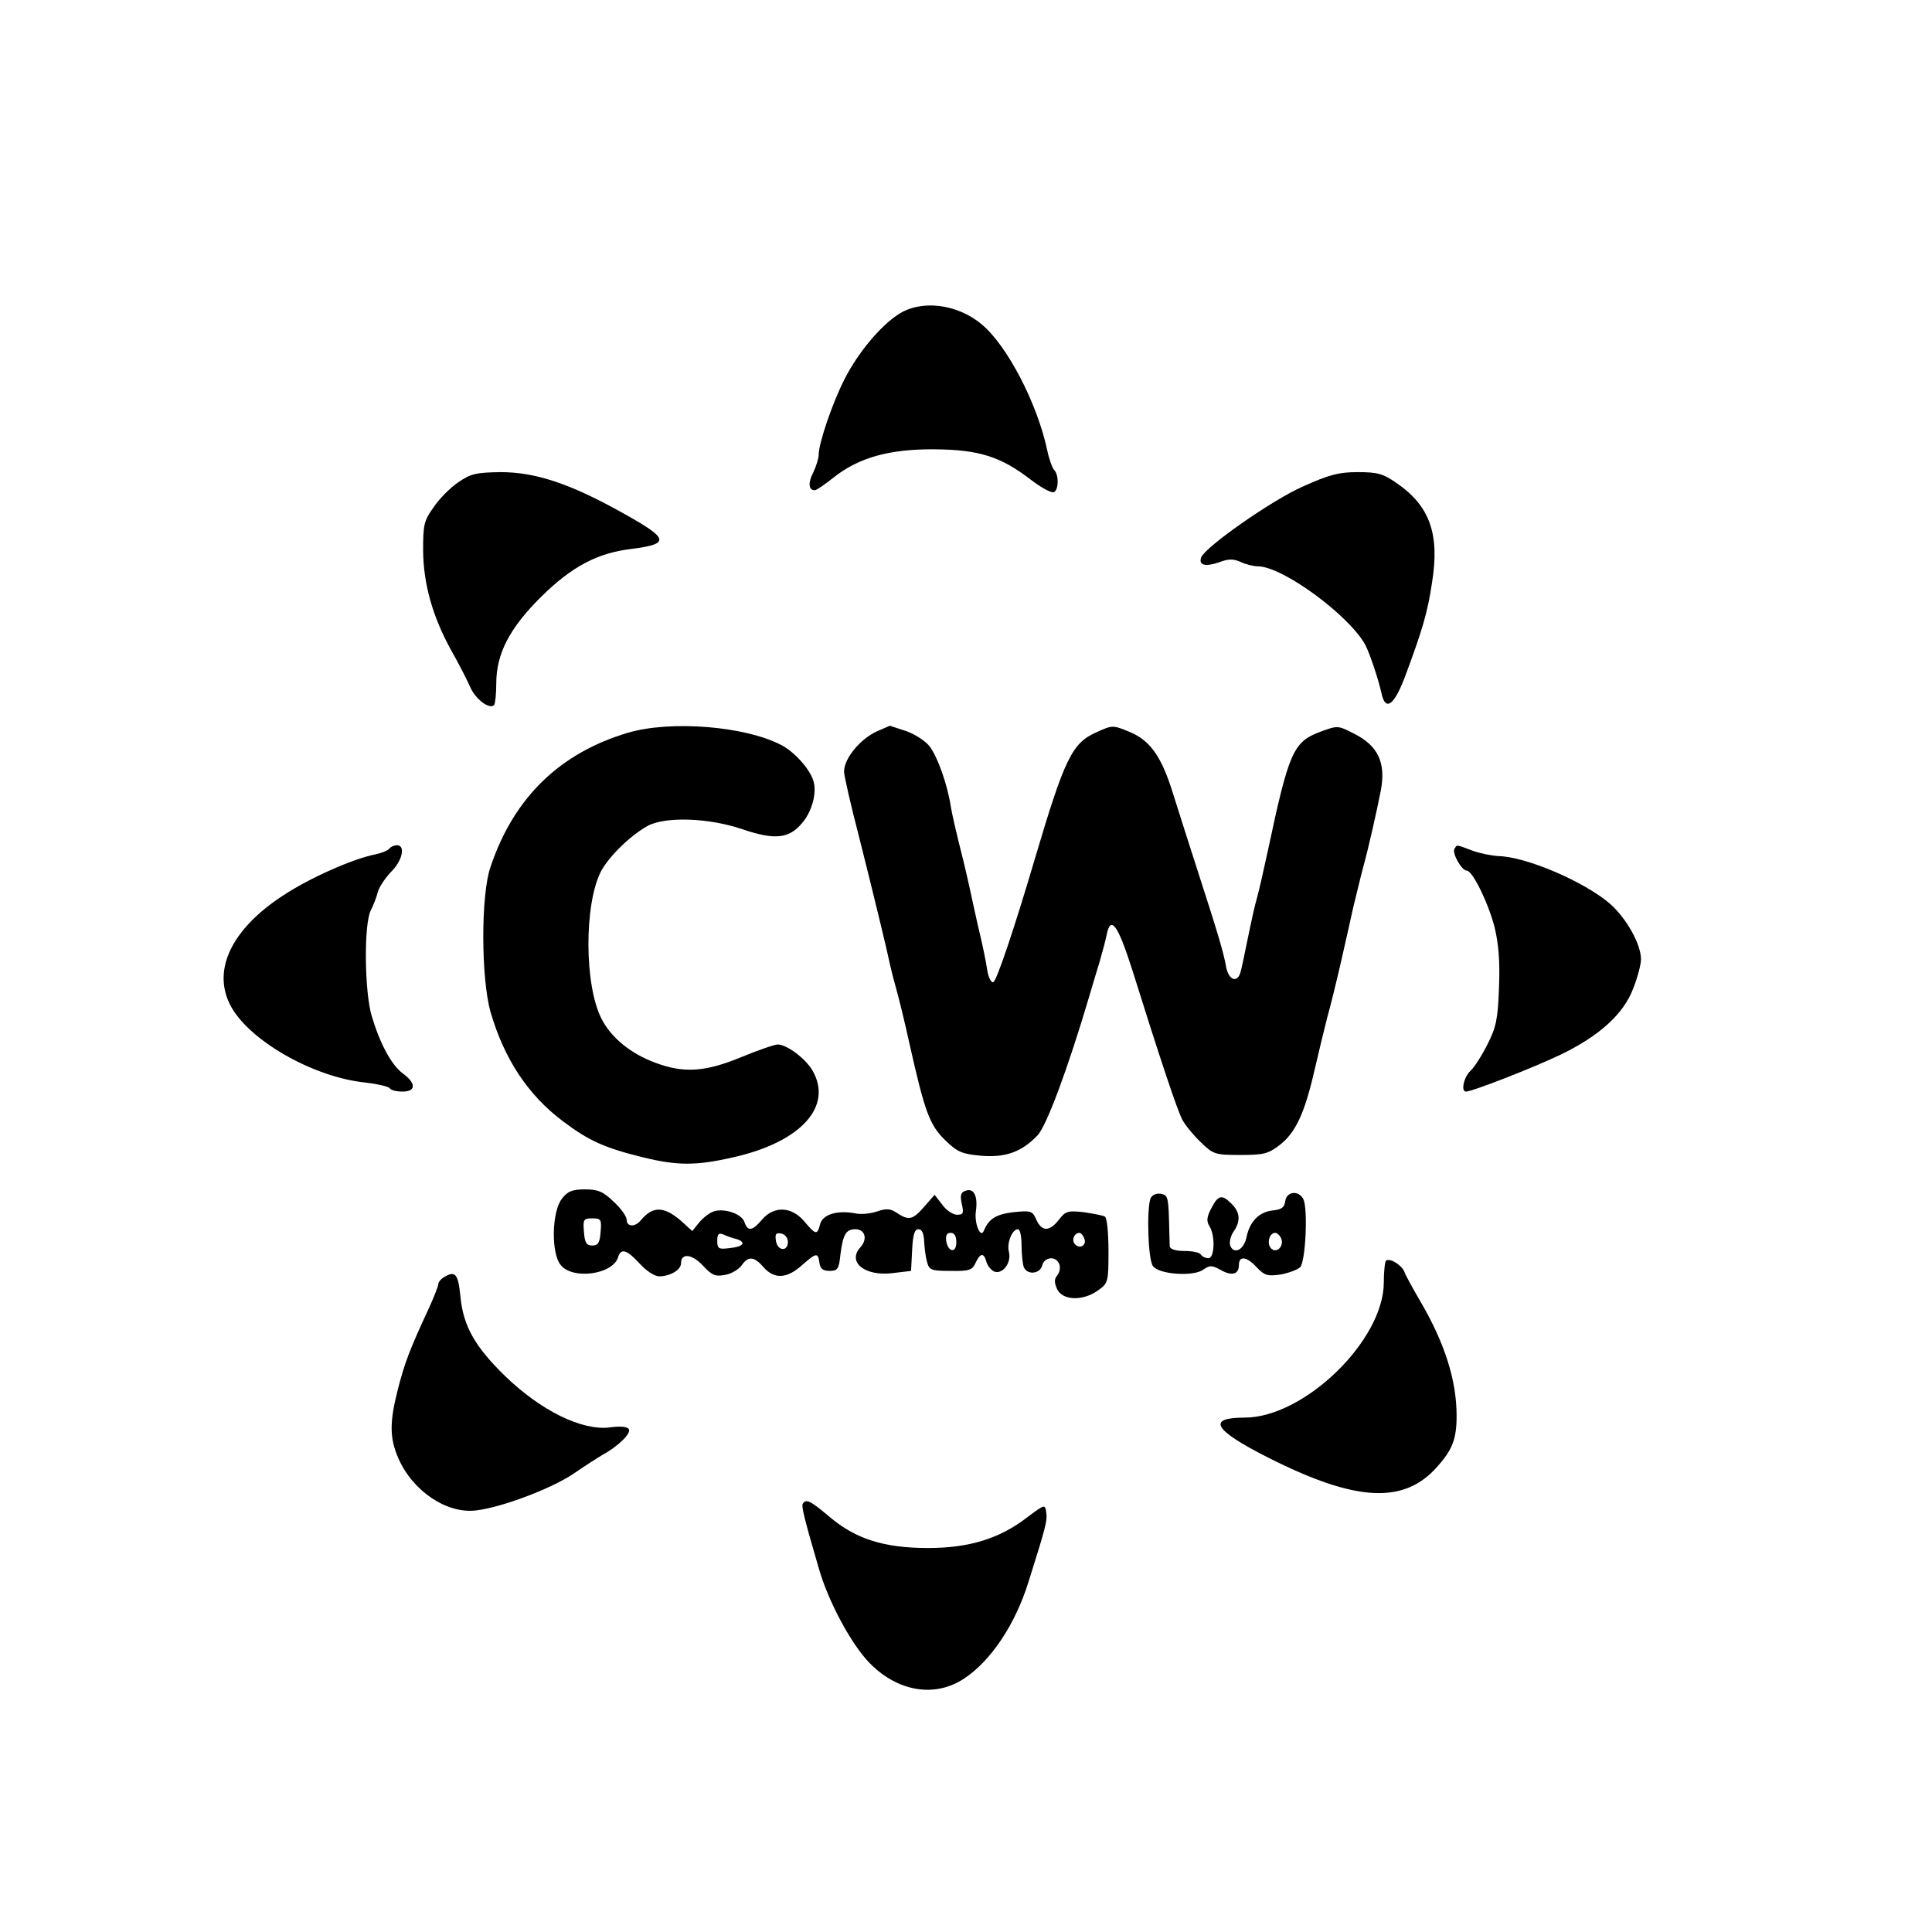 <?xml version="1.0" standalone="no"?>
<!DOCTYPE svg PUBLIC "-//W3C//DTD SVG 20010904//EN"
 "http://www.w3.org/TR/2001/REC-SVG-20010904/DTD/svg10.dtd">
<svg version="1.0" xmlns="http://www.w3.org/2000/svg"
 width="16pt" height="16pt" viewBox="0 0 16 16"
 preserveAspectRatio="xMidYMid meet">
<g transform="translate(0,16) scale(0.003,-0.003)"
fill="#000000" stroke="none">
<path d="M2479 4465 c-50 -33 -111 -106 -148 -179 -33 -65 -71 -176 -71 -208
0 -10 -7 -32 -15 -49 -15 -28 -13 -49 4 -49 5 0 28 16 52 35 69 55 154 79 279
78 123 -1 183 -20 267 -85 29 -22 57 -37 63 -33 13 8 13 48 0 61 -5 5 -14 30
-19 54 -27 128 -110 289 -181 348 -68 57 -168 69 -231 27z"/>
<path d="M1265 4002 c-22 -15 -53 -46 -68 -69 -27 -37 -29 -49 -29 -120 1 -92
26 -181 77 -274 20 -35 43 -80 52 -100 14 -35 54 -65 67 -52 3 4 6 31 6 60 0
82 37 153 124 239 85 84 156 121 249 132 109 14 105 28 -29 102 -142 79 -237
110 -332 110 -67 -1 -82 -4 -117 -28z"/>
<path d="M3596 3990 c-86 -38 -268 -166 -280 -195 -8 -22 11 -27 49 -14 26 10
40 10 60 1 14 -7 36 -12 48 -12 69 -1 252 -136 296 -217 12 -23 36 -94 45
-135 11 -50 36 -31 67 54 45 121 60 171 72 252 22 135 -6 213 -98 276 -37 26
-53 30 -107 30 -52 0 -79 -7 -152 -40z"/>
<path d="M1735 3311 c-190 -56 -317 -180 -381 -371 -27 -78 -26 -307 0 -400
38 -130 103 -229 200 -302 72 -54 114 -73 219 -99 97 -24 149 -24 253 0 185
42 274 140 217 239 -19 33 -71 72 -96 72 -9 0 -55 -16 -101 -35 -99 -41 -159
-45 -238 -15 -67 25 -120 68 -147 120 -48 92 -49 316 -2 408 22 41 80 98 128
125 49 27 170 23 263 -9 89 -30 128 -26 164 17 28 32 42 86 31 118 -10 32 -53
80 -89 98 -100 52 -304 68 -421 34z"/>
<path d="M2422 3315 c-47 -21 -92 -75 -92 -112 0 -10 18 -90 41 -178 44 -175
78 -316 86 -355 3 -14 11 -45 18 -70 7 -25 23 -90 35 -145 43 -192 56 -227 99
-269 34 -33 46 -38 98 -43 68 -6 113 10 157 56 25 26 84 185 142 381 9 30 22
75 30 100 7 25 16 57 19 73 11 55 31 27 70 -95 77 -246 125 -390 139 -416 8
-15 31 -43 51 -62 34 -33 39 -35 109 -35 63 0 77 3 108 27 44 34 69 86 97 208
12 52 28 118 35 145 8 28 24 93 36 145 12 52 28 124 36 160 9 36 20 83 26 105
18 66 38 157 50 217 14 76 -8 123 -74 156 -45 23 -45 23 -94 5 -74 -28 -86
-55 -144 -328 -12 -55 -25 -113 -30 -130 -5 -16 -16 -66 -25 -110 -9 -44 -18
-88 -21 -97 -9 -29 -32 -20 -39 15 -7 41 -25 100 -79 267 -24 74 -54 169 -67
210 -32 104 -63 149 -121 173 -46 19 -47 19 -91 -1 -68 -30 -88 -72 -171 -352
-57 -193 -105 -335 -114 -338 -6 -2 -14 14 -17 35 -3 21 -12 65 -20 98 -8 33
-21 94 -30 135 -9 41 -23 98 -30 125 -7 28 -16 68 -20 90 -9 61 -36 137 -58
167 -11 15 -40 34 -65 43 -25 8 -46 15 -46 15 -1 -1 -16 -7 -34 -15z"/>
<path d="M1075 2991 c-3 -5 -20 -12 -38 -16 -62 -12 -182 -65 -256 -114 -141
-92 -195 -204 -146 -301 49 -97 228 -200 373 -215 34 -4 65 -11 68 -16 3 -5
18 -9 35 -9 38 0 38 23 1 50 -32 24 -63 82 -86 159 -20 68 -22 255 -2 292 7
14 16 37 19 50 4 14 20 38 36 55 32 31 41 74 17 74 -8 0 -17 -4 -21 -9z"/>
<path d="M4015 2990 c-7 -12 20 -60 34 -60 16 0 60 -90 77 -157 11 -46 15 -94
12 -167 -3 -86 -8 -109 -32 -156 -15 -30 -36 -63 -47 -73 -18 -17 -27 -57 -12
-57 17 0 186 66 259 101 109 52 177 114 203 185 12 30 21 66 21 79 0 42 -40
113 -85 153 -70 61 -233 131 -309 132 -17 1 -49 7 -71 15 -48 18 -42 17 -50 5z"/>
<path d="M1551 2024 c-28 -36 -30 -151 -3 -183 33 -41 143 -26 158 21 8 27 24
22 60 -17 18 -20 41 -35 54 -35 30 0 60 18 60 36 0 29 30 26 60 -6 26 -28 35
-31 62 -26 17 3 37 15 45 26 19 27 35 25 61 -5 29 -33 64 -32 105 5 41 36 45
36 49 8 2 -17 10 -23 28 -23 22 0 26 5 30 45 7 55 15 70 41 70 27 0 35 -27 14
-50 -37 -41 13 -81 90 -71 l50 6 3 58 c2 42 7 57 17 57 10 0 15 -11 16 -32 1
-18 4 -44 8 -58 6 -23 12 -25 65 -25 51 -1 60 2 69 22 13 28 23 29 30 3 3 -11
13 -23 22 -27 23 -8 48 25 40 55 -6 24 9 62 25 62 6 0 10 -20 10 -44 0 -24 3
-51 6 -60 9 -23 45 -20 51 4 6 24 38 27 47 4 4 -9 1 -23 -5 -31 -9 -10 -9 -20
-1 -38 15 -32 71 -34 113 -4 28 20 29 23 29 109 0 49 -4 92 -10 95 -5 3 -31 8
-58 12 -44 5 -51 3 -69 -21 -26 -33 -47 -33 -62 0 -11 25 -15 26 -64 21 -48
-6 -67 -18 -81 -51 -9 -23 -27 20 -22 54 6 42 -6 65 -29 56 -13 -4 -15 -13
-10 -36 6 -26 4 -30 -13 -30 -11 0 -30 12 -41 28 l-21 27 -28 -32 c-32 -37
-43 -40 -76 -18 -18 12 -29 13 -55 4 -18 -6 -45 -9 -61 -5 -49 9 -89 -3 -96
-30 -8 -31 -12 -30 -44 8 -35 41 -83 43 -116 5 -27 -32 -40 -34 -49 -7 -8 24
-62 41 -90 27 -11 -5 -28 -19 -37 -31 l-17 -21 -23 21 c-52 48 -84 50 -118 10
-16 -21 -40 -20 -40 0 0 9 -16 32 -36 50 -29 28 -43 34 -79 34 -35 0 -48 -5
-64 -26z m107 -91 c-2 -30 -7 -38 -23 -38 -16 0 -21 8 -23 38 -3 34 -1 37 23
37 24 0 26 -3 23 -37z m375 -20 c28 -9 20 -21 -18 -25 -31 -4 -35 -2 -35 20 0
19 4 23 18 17 9 -4 25 -10 35 -12z m142 -8 c0 -28 -29 -25 -33 3 -3 19 0 23
15 20 10 -2 18 -12 18 -23z m465 -1 c0 -31 -23 -28 -28 4 -2 15 2 22 12 22 11
0 16 -9 16 -26z m353 11 c8 -18 -11 -31 -25 -17 -11 11 -3 32 12 32 4 0 10 -7
13 -15z"/>
<path d="M3176 2025 c-11 -30 -7 -170 7 -187 17 -23 111 -29 138 -10 19 13 24
13 48 0 31 -18 51 -13 51 13 0 27 22 24 50 -7 21 -22 30 -24 65 -19 22 4 46
13 54 20 15 15 22 160 9 188 -13 25 -46 22 -50 -5 -2 -18 -11 -24 -34 -26 -38
-4 -64 -30 -73 -74 -7 -35 -35 -49 -45 -23 -3 9 1 26 9 38 20 29 19 53 -5 77
-27 27 -37 25 -56 -12 -13 -24 -14 -36 -5 -50 16 -26 14 -88 -3 -88 -8 0 -18
5 -21 10 -3 6 -24 10 -46 10 -24 0 -39 5 -40 13 0 6 -1 41 -2 77 -2 58 -4 65
-23 68 -13 2 -24 -4 -28 -13z m361 -111 c8 -21 -13 -42 -28 -27 -13 13 -5 43
11 43 6 0 13 -7 17 -16z"/>
<path d="M3826 1853 c-3 -3 -6 -30 -6 -60 0 -160 -220 -373 -384 -373 -106 0
-86 -34 64 -110 243 -123 376 -130 468 -25 42 47 53 77 53 140 0 98 -33 201
-99 314 -21 36 -42 74 -45 83 -7 19 -41 40 -51 31z"/>
<path d="M1228 1809 c-10 -5 -18 -15 -18 -20 0 -6 -12 -36 -26 -67 -54 -116
-66 -149 -85 -221 -24 -94 -24 -137 1 -194 40 -91 135 -154 216 -143 72 9 208
61 267 101 32 22 68 45 80 52 44 24 80 60 73 71 -4 7 -23 9 -52 5 -77 -10
-191 46 -290 142 -84 82 -115 138 -123 219 -6 62 -14 72 -43 55z"/>
<path d="M2216 1182 c-4 -7 4 -40 44 -177 26 -92 90 -211 141 -263 78 -79 180
-96 261 -42 74 49 141 150 177 266 48 152 53 171 49 193 -3 22 -4 22 -52 -14
-76 -59 -161 -85 -274 -85 -122 0 -200 25 -272 86 -52 44 -65 51 -74 36z"/>
</g>
</svg>
